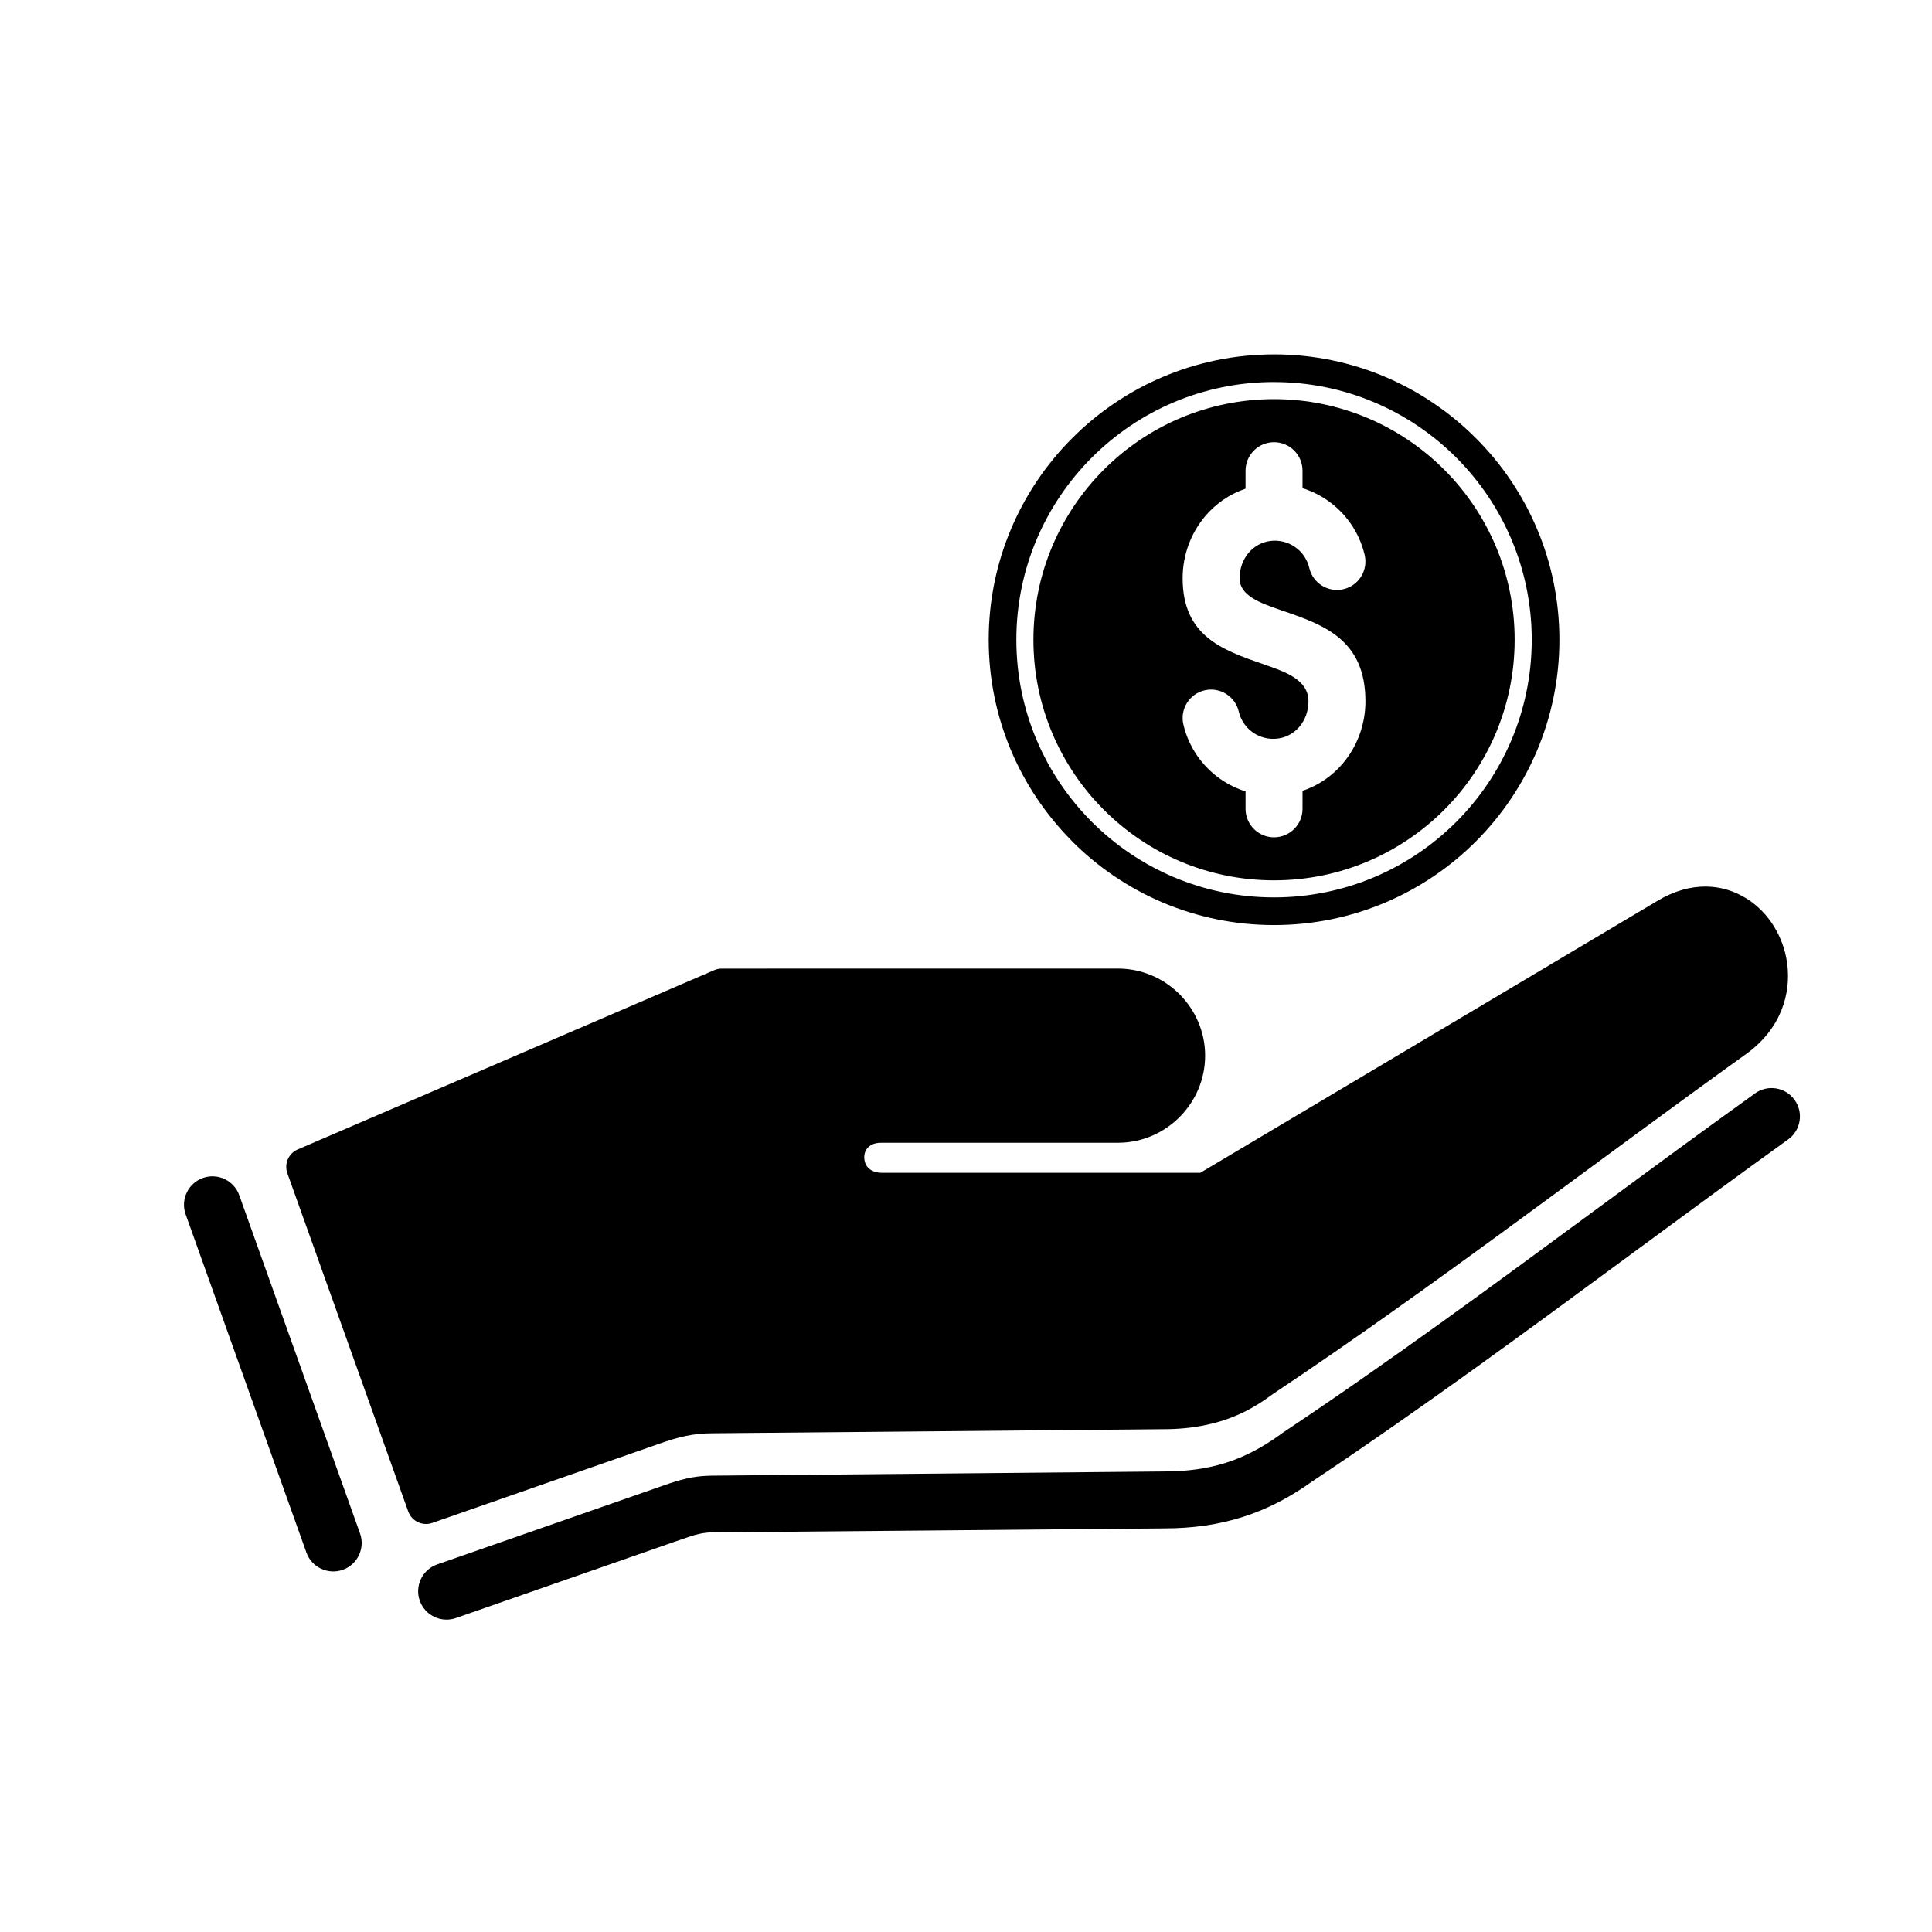 <?xml version="1.0" encoding="UTF-8"?>
<!-- Uploaded to: SVG Repo, www.svgrepo.com, Generator: SVG Repo Mixer Tools -->
<svg fill="#000000" width="800px" height="800px" version="1.1" viewBox="144 144 512 512" xmlns="http://www.w3.org/2000/svg">
 <path d="m609.09 433.76c3.367-2.422 8.07-1.66 10.492 1.715 2.43 3.367 1.66 8.07-1.707 10.492-13.203 9.492-27.422 19.957-41.637 30.426-27.734 20.43-55.453 40.844-84.094 59.934l-0.18 0.113c-6.051 4.356-12.066 7.473-18.457 9.52-6.598 2.117-13.473 3.078-21.09 3.078l-119.56 1.055c-1.297 0-2.477 0.16-3.637 0.422-1.32 0.305-2.731 0.77-4.266 1.305l-60.137 20.98c-3.922 1.363-8.219-0.707-9.582-4.629-1.367-3.922 0.703-8.219 4.625-9.586l60.141-20.98c2-0.695 3.875-1.309 5.856-1.762 2.141-0.488 4.356-0.781 6.887-0.781l119.67-1.113c6.141 0 11.52-0.727 16.488-2.309 4.879-1.555 9.52-3.969 14.258-7.371l0.672-0.5c28.332-18.887 55.906-39.195 83.5-59.516 13.477-9.926 27.004-19.887 41.754-30.484zm-127.46-195.84c-20.832 0-39.727 8.457-53.418 22.129l-0.047 0.047c-13.688 13.699-22.152 32.598-22.152 53.441 0 20.629 8.297 39.363 21.742 53.023l0.41 0.445c13.676 13.676 32.59 22.148 53.465 22.148s39.797-8.473 53.473-22.148c13.68-13.68 22.152-32.598 22.152-53.473 0-20.879-8.473-39.793-22.172-53.453-13.688-13.699-32.602-22.164-53.453-22.164zm0 7.332c18.844 0 35.934 7.652 48.289 20.004l0.102 0.105c12.289 12.348 19.906 29.379 19.906 48.176 0 18.84-7.66 35.93-20.004 48.281-12.352 12.352-29.441 20.004-48.289 20.004-18.844 0-35.93-7.652-48.277-20.012-12.352-12.348-20.012-29.438-20.012-48.277 0-18.844 7.66-35.922 20.004-48.277 12.367-12.367 29.441-20.012 48.281-20.012zm45.086 23.203 0.09 0.082c11.48 11.516 18.59 27.434 18.59 45.004 0 17.602-7.148 33.551-18.68 45.086-11.531 11.531-27.48 18.672-45.086 18.672-17.609 0-33.562-7.141-45.082-18.672-11.531-11.539-18.68-27.484-18.68-45.086 0-17.613 7.148-33.566 18.68-45.094 11.52-11.527 27.473-18.668 45.082-18.668s33.555 7.141 45.086 18.672zm-21.059 22.637c-1.434-6.106-5.082-11.191-9.918-14.523-2-1.387-4.215-2.465-6.559-3.207v-4.625c0-4.164-3.387-7.547-7.551-7.547-4.16 0-7.547 3.379-7.547 7.547v4.773c-4.25 1.422-7.894 3.981-10.688 7.273-3.766 4.449-5.984 10.254-5.984 16.449 0 15.387 10.598 19.035 21.355 22.777 5.945 2.047 11.992 4.129 11.992 9.855 0 2.57-0.887 4.945-2.379 6.711-1.422 1.68-3.414 2.844-5.723 3.148-2.391 0.316-4.731-0.305-6.582-1.582-1.844-1.273-3.238-3.227-3.785-5.57-0.945-4.051-5-6.57-9.051-5.629-4.051 0.945-6.57 5-5.629 9.051 1.43 6.106 5.074 11.18 9.918 14.531 2 1.375 4.215 2.465 6.559 3.203v4.625c0 4.164 3.387 7.547 7.547 7.547 4.164 0 7.551-3.379 7.551-7.547v-4.766c4.242-1.43 7.894-3.981 10.688-7.273 3.766-4.449 5.984-10.258 5.984-16.449 0-16.484-11.199-20.34-22.203-24.102-5.617-1.934-11.145-3.844-11.145-8.531 0-2.578 0.887-4.945 2.379-6.719 1.422-1.672 3.414-2.844 5.723-3.148 2.391-0.316 4.731 0.305 6.582 1.59 1.844 1.266 3.238 3.219 3.785 5.562 0.945 4.051 5 6.574 9.051 5.629 4.051-0.945 6.57-5 5.629-9.051zm-312.46 174.73c-1.398-3.922 0.648-8.246 4.57-9.645 3.922-1.391 8.246 0.648 9.641 4.57l32.004 89.621c1.398 3.922-0.645 8.246-4.562 9.645-3.922 1.391-8.246-0.648-9.645-4.57l-32.004-89.621zm184.59-11.02h84.312l121.22-72.113c8.871-5.273 17.258-4.527 23.602-0.52 2.891 1.816 5.324 4.332 7.141 7.242 1.777 2.863 3.012 6.148 3.512 9.594 1.238 8.395-1.715 17.758-10.781 24.277-41.078 29.516-83.684 62.297-125.46 90.152-4.742 3.457-13.086 9.32-29.016 9.32l-119.49 1.082c-2.535-0.008-4.812 0.25-7.059 0.703-2.266 0.469-4.586 1.191-7.07 2.07l-60.137 20.98c-2.606 0.906-5.457-0.457-6.379-3.051l-32.027-89.617c-0.91-2.559 0.375-5.375 2.879-6.359l110.25-47.461c0.648-0.281 1.32-0.41 1.988-0.41l105.03-0.008c6.32 0 12.086 2.594 16.273 6.777 4.207 4.219 6.797 9.98 6.797 16.293 0 6.332-2.602 12.102-6.773 16.281-4.176 4.199-9.957 6.809-16.297 6.809h-62.727c-2.254-0.031-3.652 0.953-4.199 2.207l-0.066 0.145c-0.184 0.48-0.281 1.016-0.281 1.535 0.023 0.613 0.145 1.215 0.367 1.738l0.066 0.156c0.617 1.23 2.055 2.184 4.32 2.184z"/>
</svg>